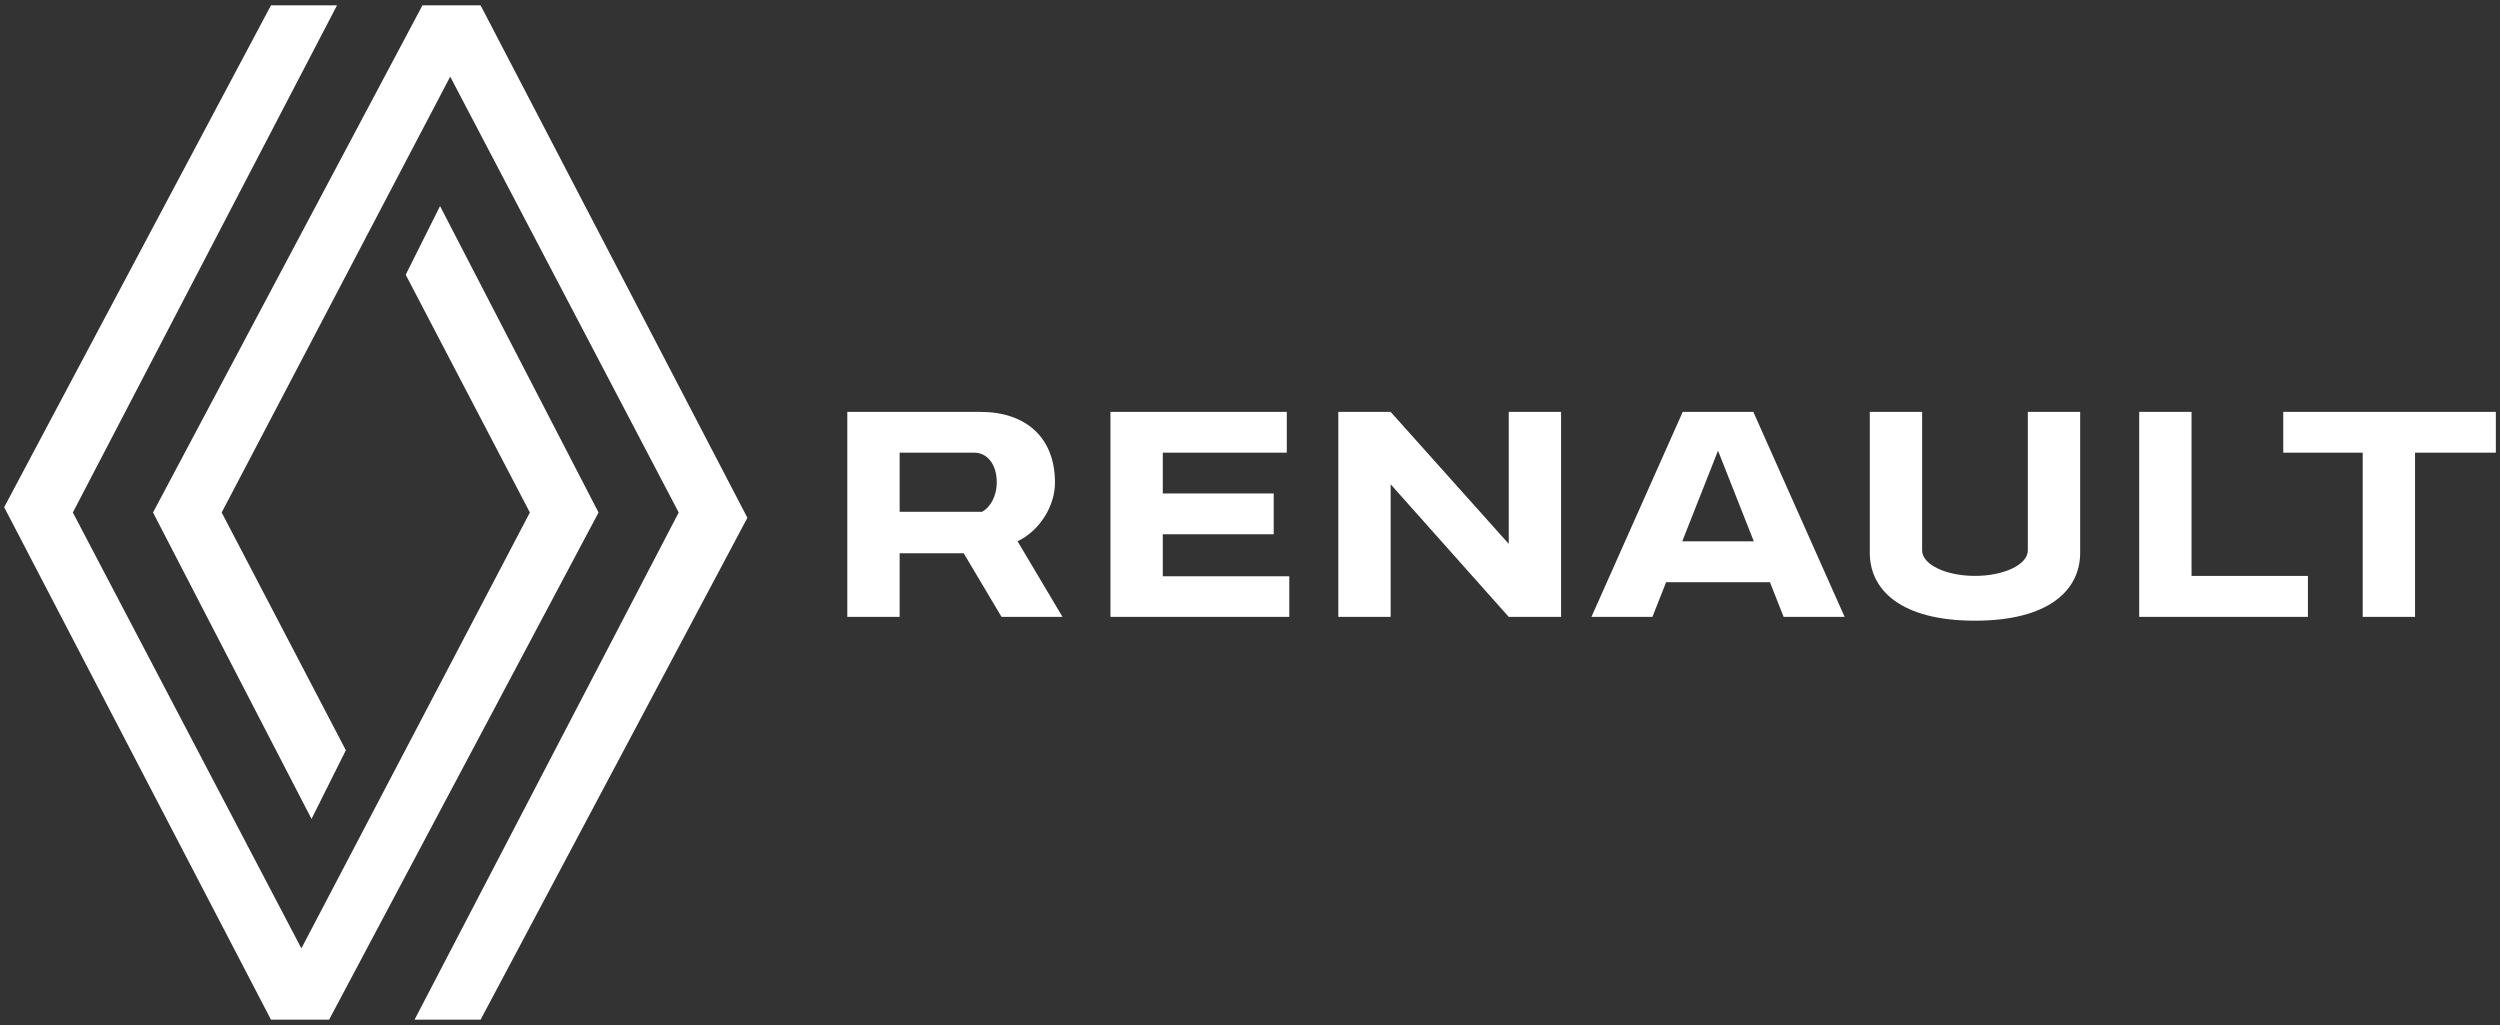<?xml version="1.0" encoding="UTF-8"?>
<svg id="Layer_1" xmlns="http://www.w3.org/2000/svg" version="1.1" viewBox="0 0 1200 492">
  <rect x="0" y="0" width="1200" height="492" fill="#333333" stroke="none"/>
  <!-- Generator: Adobe Illustrator 29.5.0, SVG Export Plug-In . SVG Version: 2.1.0 Build 137)  -->
  <defs>
    <style>
      .st0 {
        fill: #fff;
      }
    </style>
  </defs>
  <path class="st0" d="M558.14,276.62h60.71v19.49h-85.83v-98.4h84.64v19.58h-59.52v19.58h53.24v19.58h-53.24v20.17ZM1051.94,197.71h-25.12v98.4h80.98v-19.67h-55.86v-78.72ZM973.36,264.2c0,6.76-11.36,12.23-25.37,12.23s-25.37-5.48-25.37-12.23v-66.49h-25.12v67.61c0,18.01,15.11,32.61,50.49,32.61s50.49-14.6,50.49-32.61v-67.61h-25.12v66.49ZM1095.96,197.71v19.58h38.14v78.82h25.12v-78.82h38.78v-19.58h-102.04ZM724.2,261.06l-56.69-63.35h-25.12v98.4h25.12v-63.65l56.69,63.65h25.12v-98.4h-25.12v63.35ZM841.6,197.71l43.82,98.4h-29.27l-6.57-16.64h-49.85c-2.65,6.7-5.49,13.92-6.57,16.64h-29.27l43.82-98.4h33.89ZM841.83,259.84l-17.18-43.51s-8.59,21.75-17.17,43.51h34.35ZM488.43,259.81l21.58,36.3h-29.27l-18.16-30.54h-30.75v30.54h-25.12v-98.4h63.94c21.68,0,35.74,12.22,35.74,33.93,0,11.35-7.41,23.18-17.97,28.17h0ZM478.44,231.48c0-8.85-4.79-14.19-10.69-14.19h-35.92v28.39h39.53c3.79-2,7.08-7.27,7.08-14.19h0ZM202.78,2.55L73.45,246l76.08,147.09,16.48-32.97-59.6-114.12L216.1,36.78l109.68,209.22-126.8,243.45h31.7l128.07-240.92L230.68,2.55h-27.9ZM211.22,98.91l-16.48,32.97,59.6,114.12-109.68,209.22L34.97,246,161.77,2.55h-31.7L2,243.46l128.07,245.99h27.9l129.33-243.45-76.08-147.09Z"/>
</svg>